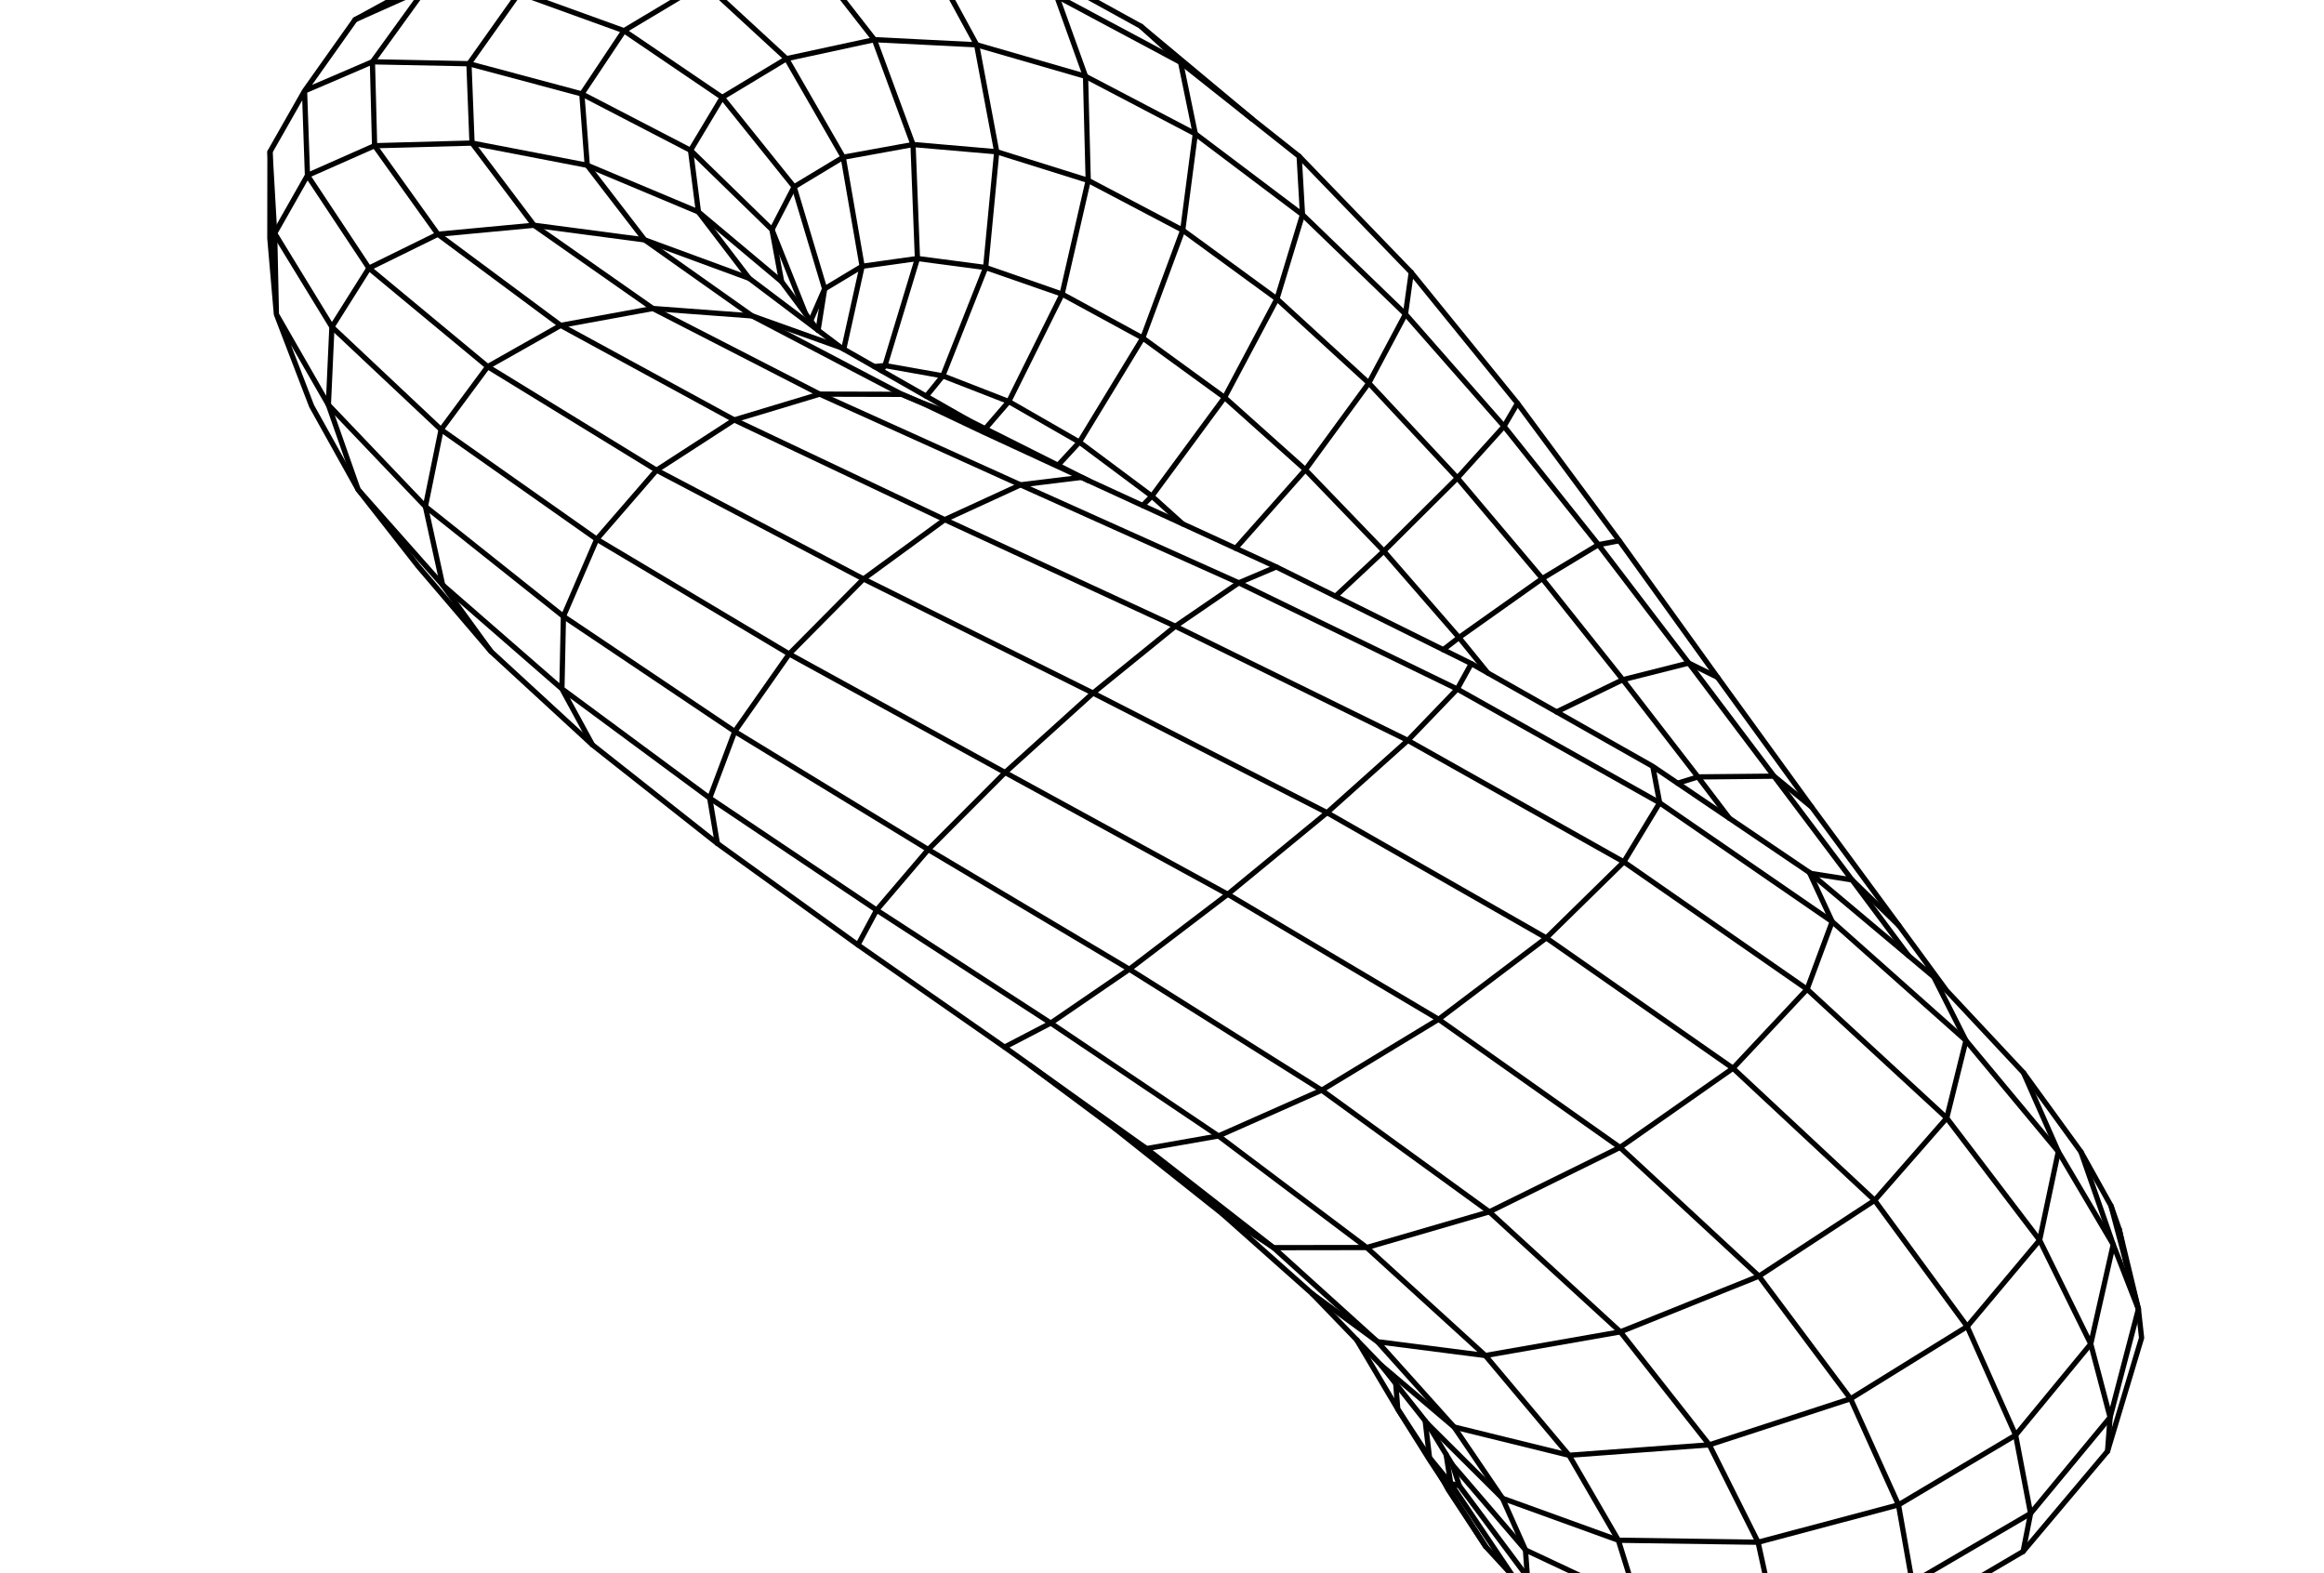 <?xml version="1.0" encoding="UTF-8"?> <svg xmlns="http://www.w3.org/2000/svg" id="Layer_1" viewBox="0 0 886.37 600"> <defs> <style>.cls-1{fill:none;stroke:#010101;stroke-linecap:round;stroke-linejoin:round;stroke-width:2px;}</style> </defs> <polyline class="cls-1" points="360.32 198.18 448.28 238.83 536.95 282.36 619.32 328.7 689.22 377.26 742.48 426.38 777.91 472.95 797.41 512.54 804.79 540.52 803.82 553.45"></polyline> <polyline class="cls-1" points="214.89 235.06 280.24 278.96 354.03 323.99 430.73 369.64 504.09 415.76 568.03 462.15 618 507.93 651.93 551.01 670.53 588.16 676.54 615.61 673.41 630.15"></polyline> <polyline class="cls-1" points="538.25 103.9 578.77 153.78 617.6 206.22 655.08 258.32"></polyline> <polyline class="cls-1" points="644.08 252.87 676.59 296.01 706.35 335.56 727.91 364.47"></polyline> <polyline class="cls-1" points="225.95 284.05 187.24 248.44 159.47 215.94 136.59 186.72 125.24 154.38 126.59 124.69 140.71 102.26 167.02 89.33 203.66 85.9 249 117.65 312.63 150.31 389.23 184.9 397.6 183.88 412.57 182.05 415.11 183.27"></polyline> <polyline class="cls-1" points="623.25 623.99 582.55 601.43 577.03 601.11 566.64 589.82 552.33 568.08 550.75 565.11 545.21 555.9 533.1 537.38 517.53 511.13 517.46 511"></polyline> <polyline class="cls-1" points="198.03 -2.74 237.99 11.71 275.46 37.15 302.87 71.26 314.52 110.14 309.21 122.31"></polyline> <polyline class="cls-1" points="285.73 106.14 245.86 91.48 203.66 85.9 180.03 54.56 178.86 24.3 198.03 -2.74"></polyline> <polyline class="cls-1" points="805.15 459.89 807.4 468.38 810.93 481.71"></polyline> <polyline class="cls-1" points="544.37 542.89 573.05 571.41 617.24 587.4 624.66 611.25 623.25 623.99"></polyline> <polyline class="cls-1" points="471.29 209.09 497.87 179.14 522.06 146.08 536.05 119.8"></polyline> <polyline class="cls-1" points="793.66 439.25 805.98 474.64 797.41 512.54 768.76 547.32 724.08 573.91 670.53 588.16 617.24 587.4 598.45 555 554.58 544.21 526.71 520.6"></polyline> <polyline class="cls-1" points="307.25 119.68 304.49 112.77 294.43 87.57 263.37 57.32"></polyline> <polyline class="cls-1" points="771.77 409.12 785.04 439.19 777.91 472.95 750.29 505.89 705.81 533.44 651.93 551.01 598.45 555 566.5 516.95 525.39 511.69 512.44 502.19 500.5 493.41"></polyline> <polyline class="cls-1" points="321.8 133.15 328.81 101.55 321.61 59.96 299.98 22.37 268.56 -6.57 233.26 -23.44 199.43 -25.64 171.18 -12.02 165.55 -8.95 157.87 -4.75 135.42 7.51"></polyline> <polyline class="cls-1" points="214.89 235.06 227.6 205.64 250.41 179.32 280.03 160.14 312.63 150.31 343.99 150.39 351.33 153.51 369.19 160.18"></polyline> <polyline class="cls-1" points="187.24 248.44 168.82 223.08 162.25 193.17 168.23 163.84 186.01 139.82 213.85 124.09 249 117.65 286.88 120.48 315.44 130.67 320.8 132.58"></polyline> <polyline class="cls-1" points="808.29 468.89 812.21 485.18 815.59 499.26"></polyline> <polyline class="cls-1" points="102.97 57.87 104.75 88.98 126.59 124.69 168.23 163.84 227.6 205.64 301 249.4 383.34 294.61 468.26 341.04 548.68 388.73 617.86 437.6 670.87 486.68 705.81 533.44 724.08 573.91 729.33 603.57 725.64 618.74"></polyline> <polyline class="cls-1" points="117.27 66.9 142.87 55.57 180.03 54.56 223.97 63.03 266.38 80.82 298.11 107.42"></polyline> <polyline class="cls-1" points="737.54 372.56 749.81 396.83 742.48 426.38 714.99 457.77 670.87 486.68 618 507.93 566.5 516.95 521.27 475.77 485.71 475.82 466.15 462.88"></polyline> <polyline class="cls-1" points="644.08 252.87 618.93 259.22 593.67 271.49"></polyline> <polyline class="cls-1" points="509.35 227.4 527.79 210.18 555.85 182.28 573.63 162.58 578.77 153.78"></polyline> <polyline class="cls-1" points="263.37 57.32 275.46 37.15 299.98 22.37 333.49 15.13 372.49 17.09 414.02 29.1"></polyline> <polyline class="cls-1" points="690.1 332.73 698.8 351.48 689.22 377.26 660.96 407.4 617.86 437.6 568.03 462.15 521.27 475.77 464.73 433.21 437.27 438.04 425.09 430.26"></polyline> <line class="cls-1" x1="647.59" y1="296.29" x2="659.58" y2="312.06"></line> <polyline class="cls-1" points="273.59 321.67 270.68 304.35 280.24 278.96 301 249.4 329.34 220.8 360.32 198.18"></polyline> <polyline class="cls-1" points="690.49 333.06 706.35 335.56 724.22 352.95"></polyline> <polyline class="cls-1" points="312.01 125.96 314.52 110.14 328.81 101.55 349.91 98.59 375.93 102.02 405.09 112.16 435.85 128.9 467.05 151.58 497.87 179.14 527.79 210.18 556.46 243.14 567.42 256.63"></polyline> <polyline class="cls-1" points="327.21 360.35 334.35 347.07 354.03 323.99 383.34 294.61 416.88 264.31 448.28 238.83 472.47 222.27 486.77 216.21"></polyline> <polyline class="cls-1" points="771.62 591.68 774.46 577.17 768.76 547.32 750.29 505.89 714.99 457.77 660.96 407.4 589.75 357.69 506.13 309.92 416.88 264.31 329.34 220.8 250.41 179.32 186.01 139.82 140.71 102.26 117.27 66.9"></polyline> <polyline class="cls-1" points="630.37 292.28 632.99 306.17 619.32 328.7 589.75 357.69 548.68 388.73 504.09 415.76 464.73 433.21 400.76 390.16 334.35 347.07 270.68 304.35 214.31 262.69 168.82 223.08 136.59 186.72 118.85 154.85 105.42 119.87 102.92 90.87 102.93 86 102.97 57.87 116.15 34.69 142.04 23.57 178.86 24.3 221.92 35.82 263.37 57.32 266.38 80.82 285.73 106.14 311.81 125.81 312.01 125.96 320.8 132.58 321.8 133.15 330.62 138.18 333.48 139.81 336.08 141.3 336.83 141.73 353.28 151.11 369.19 160.18 375.78 163.5 403.53 177.44 412.57 182.05 415.11 183.27 435.8 192.78 436.47 193.09 451.06 199.79 471.29 209.09 486.77 216.21 509.35 227.4 550.45 247.77 561.16 253.08 567.42 256.63 593.67 271.49 630.37 292.28 639.86 298.71 659.58 312.06 690.1 332.73 690.49 333.06 727.91 364.47 737.54 372.56 742.45 377.8 771.77 409.12 793.66 439.25 805.15 459.89 808.29 468.89 810.93 481.71 811.57 484.1 815.59 499.26 816.8 510.23 809.36 534.99 806.15 545.68 803.82 553.45 771.62 591.68 725.64 618.74 673.41 630.15 623.25 623.99 615.39 624.04 582.78 604.55 577.03 601.11 553.3 565.77 551.77 556.1 551.54 554.67 544.37 542.89 543.56 541.86 532.34 527.7 526.71 520.6 517.53 511.08 517.46 511 500.5 493.41 466.15 462.88 435.32 438.39 425.09 430.26 392.86 406.29 383.14 399.34 327.21 360.35 273.59 321.67 225.95 284.05 214.31 262.69 214.89 235.06 162.25 193.17 125.24 154.38 105.42 119.87 104.75 88.98 117.27 66.9 116.15 34.69 135.42 7.51 162.35 -4.53 198.03 -2.74 233.26 -23.44 279.22 -34.46 330.73 -33.2 347.72 -28.43 383.65 -18.34 403.01 -1.49 450.27 23.76 477.47 45.32 495.5 59.62 538.25 103.9 536.05 119.8 573.63 162.58 609.63 207.72 644.08 252.87 655.08 258.32 690.96 307.78 724.22 352.95 742.45 377.8"></polyline> <polyline class="cls-1" points="375.78 163.5 384.74 153.13 405.09 112.16 415.04 68.81 414.02 29.1"></polyline> <polyline class="cls-1" points="403.53 177.44 411.68 168.6 435.85 128.9 451.09 87.78 455.89 51.04 450.27 23.76 435.11 10 425.76 4.85 383.65 -18.34"></polyline> <polyline class="cls-1" points="561.16 253.08 555.8 262.78 536.95 282.36 506.13 309.92 468.26 341.04 430.73 369.64 400.76 390.16 383.14 399.34"></polyline> <polyline class="cls-1" points="582.55 601.43 581.81 591.11 553.99 558.69 551.54 554.67"></polyline> <polyline class="cls-1" points="353.28 151.11 359.59 143.34 375.93 102.02 380.15 57.88 372.49 17.09 355.11 -14.85 309.08 -16.17 268.56 -6.57 237.99 11.71 221.92 35.82 223.97 63.03 245.86 91.48 286.88 120.48 321.27 138.49 325.32 140.62 333.37 144.83 343.99 150.39 351.33 153.51 374.8 164.64 378.24 166.23 403.22 177.78 412.48 182.06"></polyline> <polyline class="cls-1" points="532.34 527.7 533.1 537.38 543.04 553.24 545.33 556.9 550.75 565.11 566.64 589.82"></polyline> <line class="cls-1" x1="553.99" y1="558.69" x2="556.58" y2="566.61"></line> <line class="cls-1" x1="647.59" y1="296.29" x2="639.86" y2="298.71"></line> <polyline class="cls-1" points="550.45 247.77 556.46 243.14 588.22 220.64 609.63 207.72 617.6 206.22"></polyline> <polyline class="cls-1" points="435.8 192.78 439.32 189.21 467.05 151.58 487.01 113.99 496.77 81.86 495.5 59.62"></polyline> <polyline class="cls-1" points="333.48 139.81 337.53 139.41 359.59 143.34 384.74 153.13 411.68 168.6 439.32 189.21 451.06 199.79"></polyline> <polyline class="cls-1" points="336.08 141.3 337.53 139.41 349.91 98.59 348.23 55.12 333.49 15.13 309.08 -16.17 279.22 -34.46 247.78 -36.48"></polyline> <polyline class="cls-1" points="392.86 406.29 413.52 421.07 437.27 438.04 444.94 444.03 485.71 475.82 509.87 497.66 525.39 511.7 554.58 544.21 573.05 571.41 581.81 591.11 624.66 611.25 676.54 615.61 729.33 603.57 774.46 577.17 804.79 540.52 815.59 499.26 813.38 493.62 805.98 474.64 785.04 439.19 749.81 396.83 698.8 351.48 632.99 306.17 555.8 262.78 500.33 235.82 472.47 222.27 426.9 201.82 394.48 187.26 389.23 184.9 360.32 198.18 280.03 160.14 213.85 124.09 167.02 89.33 142.87 55.57 142.04 23.57 162.35 -4.53 199.43 -25.64 247.78 -36.48 277.75 -35.35 282.25 -35.18 302.05 -34.44 330.73 -33.2 355.11 -14.85 403.01 -1.49 414.02 29.1 455.89 51.04 496.77 81.86 536.05 119.8"></polyline> <polyline class="cls-1" points="543.56 541.86 543.59 542.1 545.21 555.9 553.3 565.77 556.58 566.61 582.55 601.43"></polyline> <polyline class="cls-1" points="435.11 10 450 22.41 453.99 25.74 477.47 45.32"></polyline> <polyline class="cls-1" points="311.81 125.81 309.21 122.31 307.25 119.68 298.11 107.42 294.43 87.57 302.87 71.26 321.61 59.96 348.23 55.12 380.15 57.88 415.04 68.81 451.09 87.78 487.01 113.99 522.06 146.08 555.85 182.28 588.22 220.64 618.93 259.22 647.59 296.29 676.59 296.01 690.96 307.78"></polyline> </svg> 
